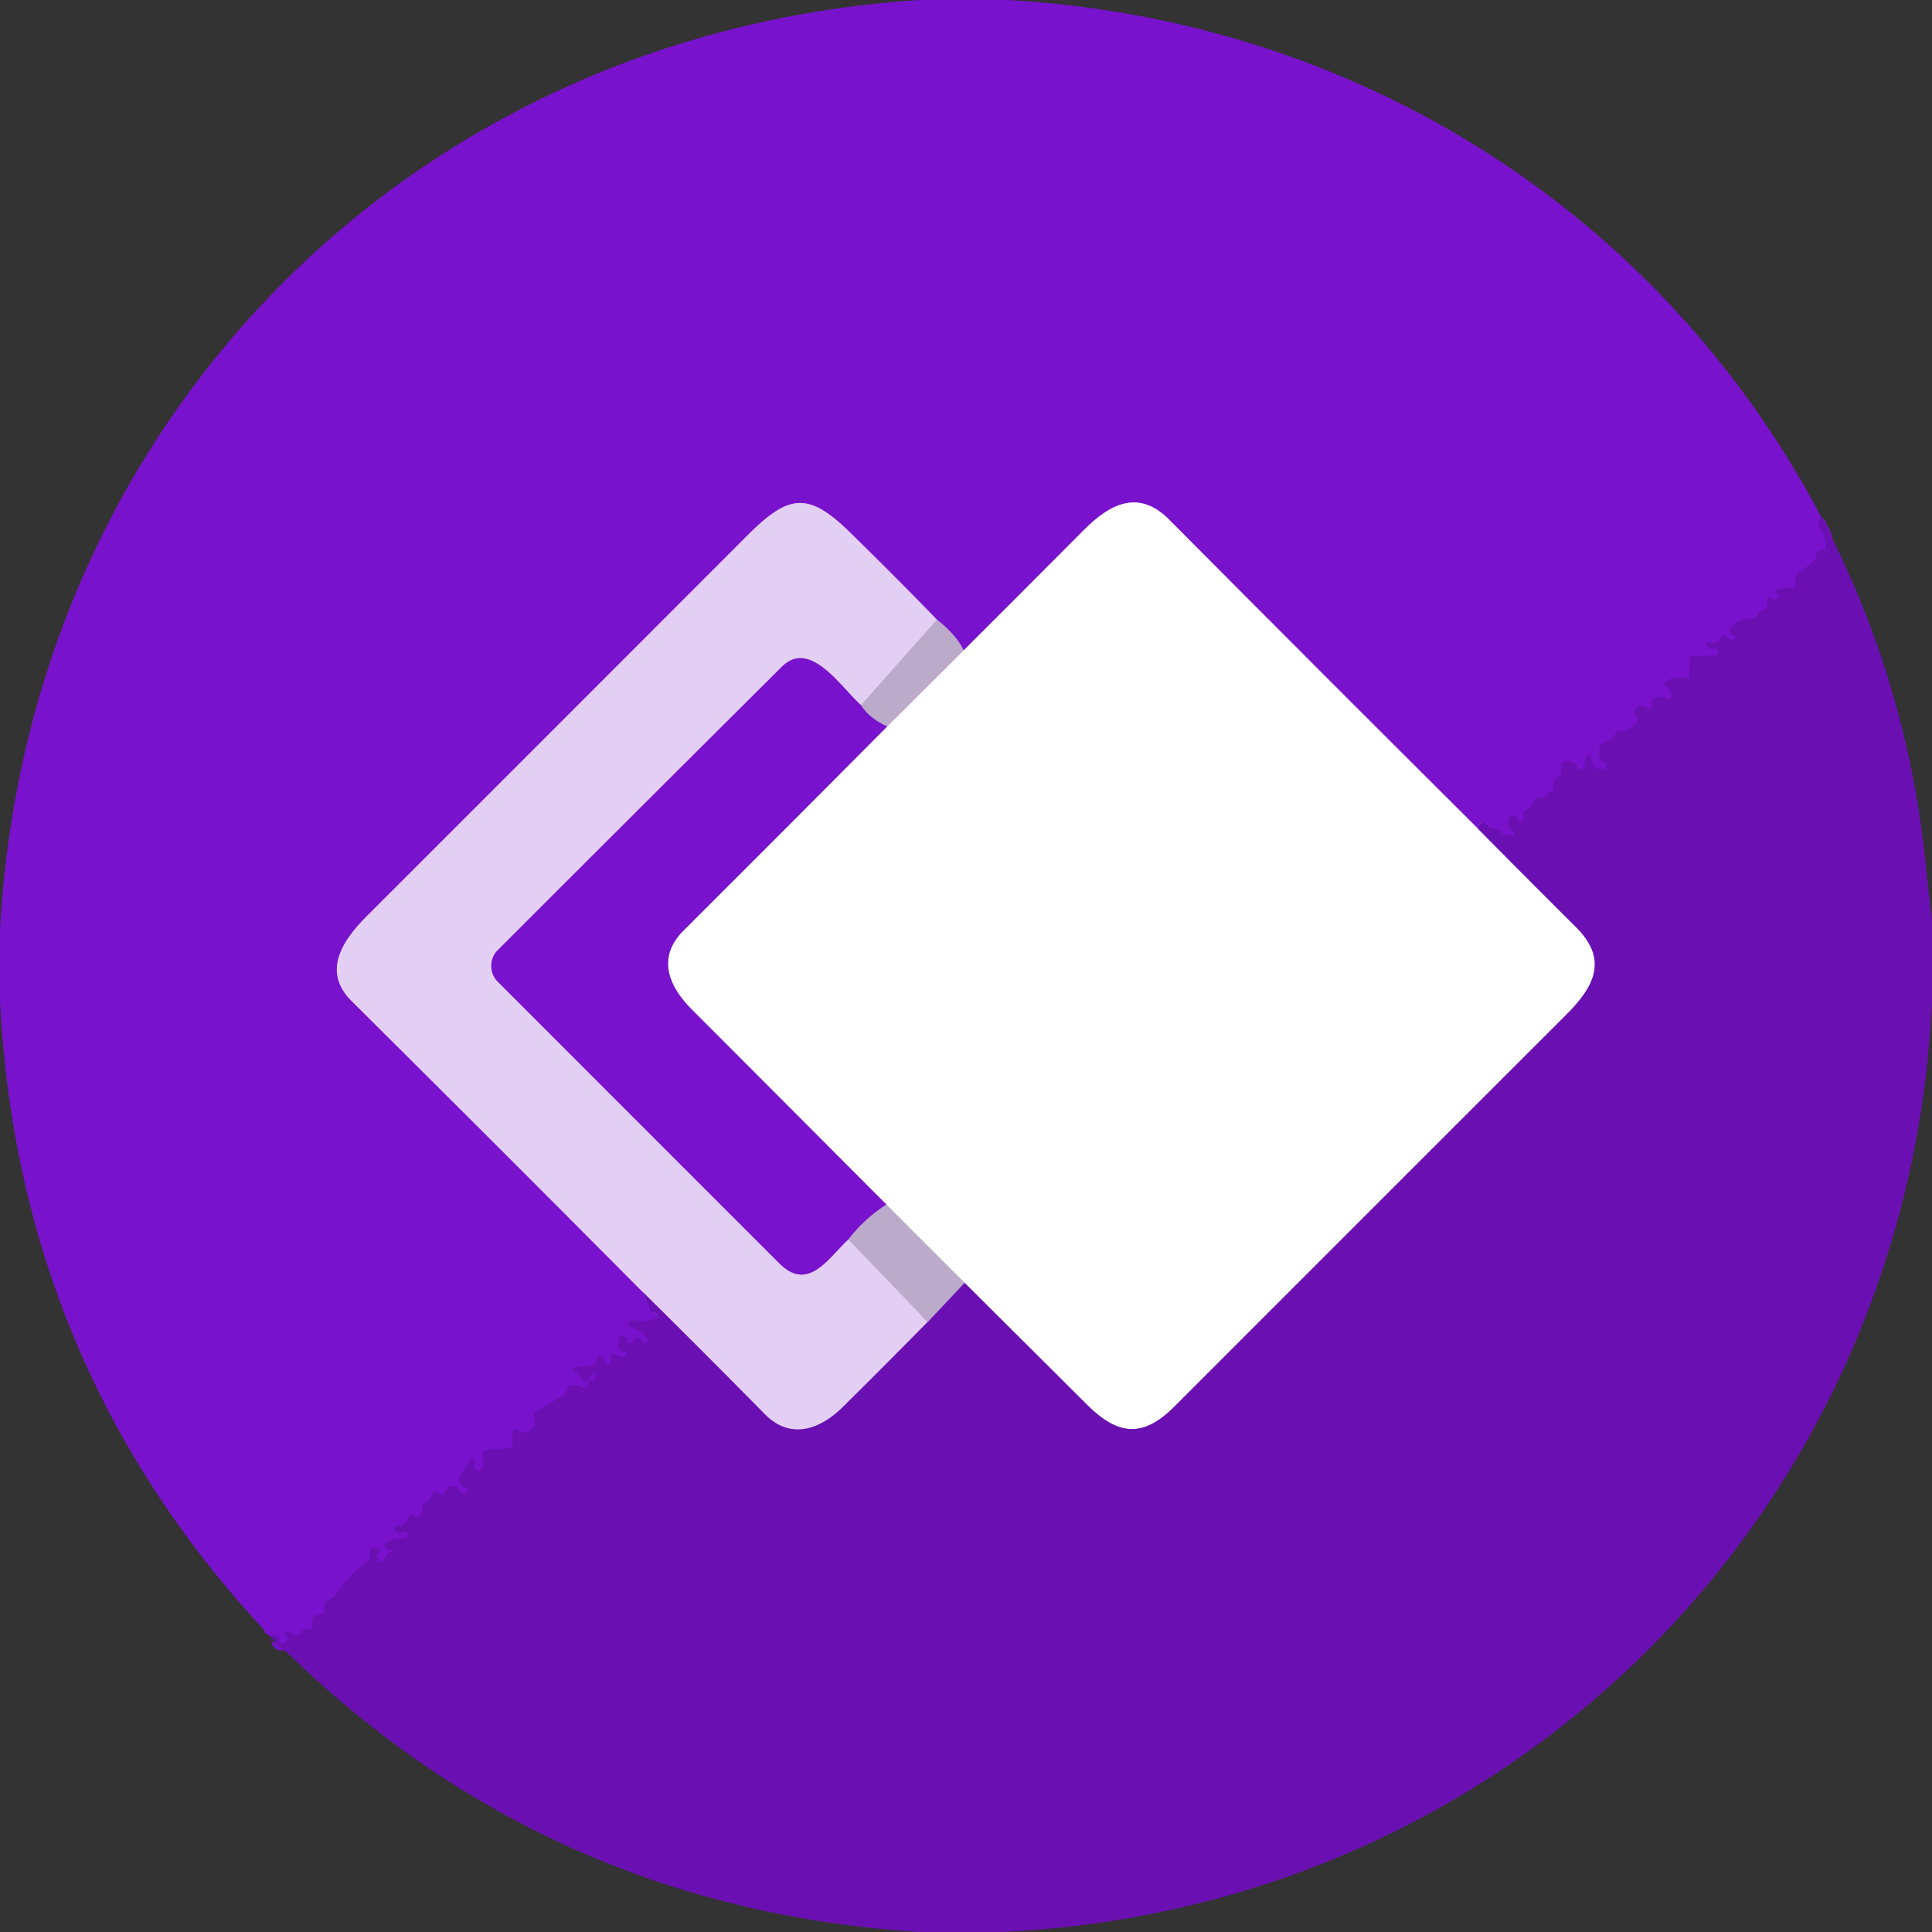 <?xml version="1.0" encoding="UTF-8" standalone="no"?>
<!DOCTYPE svg PUBLIC "-//W3C//DTD SVG 1.1//EN" "http://www.w3.org/Graphics/SVG/1.1/DTD/svg11.dtd">
<svg xmlns="http://www.w3.org/2000/svg" version="1.1" viewBox="0.00 0.00 256.00 256.00">
<rect x="0.00" y="0.00" width="256.00" height="256.00" fill="#333333" stroke="none"/>
<g stroke-width="2.00" fill="none" stroke-linecap="butt">
<path stroke="#7211c0" vector-effect="non-scaling-stroke" d="
  M 241.32 68.49
  Q 240.66 69.17 241.14 69.95
  C 241.87 71.12 241.95 71.68 241.93 72.99
  A 0.14 0.13 -23.0 0 0 242.16 73.08
  Q 242.25 72.99 242.35 72.90
  Q 242.38 72.87 242.38 72.91
  Q 242.39 73.02 242.34 73.19
  A 0.05 0.05 0.0 0 1 242.26 73.22
  Q 240.96 72.32 240.61 73.78
  A 1.06 1.05 -13.6 0 1 240.25 74.36
  L 238.34 75.95
  Q 237.89 76.32 237.88 76.91
  Q 237.87 77.07 237.88 77.24
  Q 237.89 77.85 237.29 77.85
  Q 236.41 77.85 235.59 78.12
  Q 235.03 78.31 235.43 78.75
  Q 235.86 79.21 236.40 79.15
  Q 236.53 79.13 236.40 79.09
  Q 235.61 78.85 235.19 79.46
  Q 235.10 79.60 234.98 79.48
  L 234.75 79.25
  A 0.36 0.36 0.0 0 0 234.13 79.50
  L 234.13 80.26
  A 0.54 0.53 -8.0 0 1 233.74 80.77
  Q 233.14 80.94 232.89 81.51
  Q 232.68 81.96 232.19 81.96
  Q 230.58 81.96 229.52 82.98
  Q 229.21 83.28 229.21 83.61
  Q 229.20 84.15 229.87 84.34
  A 0.09 0.08 21.4 0 1 229.93 84.46
  L 229.79 84.71
  Q 229.59 85.09 229.28 84.79
  L 228.74 84.25
  A 0.39 0.38 -58.0 0 0 228.10 84.40
  Q 227.73 85.50 226.48 85.09
  A 0.30 0.30 0.0 0 0 226.16 85.57
  Q 226.56 86.03 227.18 85.88
  Q 227.63 85.77 227.63 86.24
  L 227.63 86.63
  A 0.25 0.25 0.0 0 1 227.38 86.88
  L 224.50 86.88
  Q 223.88 86.88 223.88 87.50
  L 223.88 89.70
  Q 223.88 89.95 223.64 89.88
  Q 222.20 89.46 220.79 90.22
  Q 220.29 90.50 220.73 90.85
  Q 221.48 91.46 221.40 92.42
  Q 221.35 92.93 220.93 92.65
  Q 220.02 92.04 219.09 92.63
  A 0.45 0.44 74.3 0 0 218.88 93.01
  L 218.88 93.51
  Q 218.88 94.25 218.28 93.80
  Q 217.36 93.10 216.75 93.86
  Q 216.44 94.26 216.68 94.70
  Q 217.37 95.96 215.76 96.64
  Q 215.32 96.83 214.83 96.84
  Q 214.17 96.86 213.90 97.48
  Q 213.72 97.90 213.28 98.02
  Q 211.63 98.50 211.89 100.22
  Q 211.95 100.67 212.34 100.89
  Q 212.60 101.04 212.79 101.30
  A 0.37 0.37 0.0 0 1 212.49 101.88
  L 211.71 101.88
  A 0.61 0.60 -8.4 0 1 211.13 101.46
  L 210.82 100.50
  Q 210.48 99.41 210.16 100.51
  L 209.86 101.58
  A 0.46 0.46 0.0 0 1 208.99 101.64
  Q 208.58 100.71 207.40 100.90
  A 0.63 0.62 -5.0 0 0 206.88 101.51
  L 206.88 102.27
  Q 206.88 102.69 206.50 102.88
  Q 205.68 103.29 205.87 104.20
  Q 205.96 104.64 205.56 104.84
  Q 205.01 105.13 204.67 105.61
  Q 204.47 105.90 204.18 105.71
  Q 203.92 105.54 203.59 105.68
  A 0.73 0.72 -9.0 0 0 203.15 106.28
  Q 203.06 107.05 202.27 107.24
  A 0.58 0.57 -16.2 0 0 201.86 107.98
  Q 202.08 108.66 201.53 108.89
  A 0.29 0.28 -11.6 0 1 201.13 108.63
  Q 201.12 108.31 200.87 108.13
  Q 200.43 107.81 200.13 108.27
  Q 199.44 109.35 200.42 110.17
  Q 200.97 110.63 200.25 110.63
  L 199.53 110.63
  Q 199.16 110.63 198.98 110.31
  Q 198.69 109.76 198.08 109.80
  Q 197.59 109.84 197.23 109.49
  L 196.87 109.12
  A 0.53 0.53 0.0 0 0 196.09 109.16
  Q 195.88 109.41 195.81 109.78"
/>
<path stroke="#bc89e6" vector-effect="non-scaling-stroke" d="
  M 195.81 109.78
  Q 175.30 89.36 154.91 68.85
  C 150.95 64.86 147.19 66.65 143.64 70.21
  Q 135.60 78.29 127.69 86.18"
/>
<path stroke="#9b5ecb" vector-effect="non-scaling-stroke" d="
  M 127.69 86.18
  Q 126.78 84.20 124.15 82.11"
/>
<path stroke="#ae71e0" vector-effect="non-scaling-stroke" d="
  M 124.15 82.11
  Q 118.60 76.39 112.62 70.54
  C 107.09 65.14 104.54 65.44 99.03 70.96
  Q 73.86 96.16 48.66 121.34
  C 45.29 124.70 42.68 128.76 46.60 132.65
  Q 65.97 151.89 85.17 171.20"
/>
<path stroke="#7211c0" vector-effect="non-scaling-stroke" d="
  M 85.17 171.20
  L 86.04 173.48
  Q 86.20 173.90 86.65 173.96
  Q 86.93 173.99 87.11 174.23
  Q 87.39 174.57 86.97 174.71
  Q 85.50 175.20 83.95 174.94
  Q 83.72 174.90 83.56 174.98
  Q 83.40 175.06 83.32 175.19
  Q 83.00 175.66 83.55 175.81
  Q 84.97 176.19 85.89 177.49
  Q 85.96 177.59 85.87 177.68
  L 85.64 177.92
  Q 85.36 178.20 85.17 177.85
  Q 84.48 176.57 83.81 177.79
  A 0.39 0.38 -32.3 0 1 83.09 177.63
  Q 83.07 177.32 82.83 177.13
  Q 82.22 176.64 81.99 177.39
  Q 81.55 178.81 82.74 179.14
  Q 83.03 179.22 82.91 179.50
  Q 82.85 179.65 82.72 179.74
  Q 82.54 179.86 82.27 179.78
  Q 81.85 179.64 81.46 179.35
  A 0.31 0.30 -70.8 0 0 80.98 179.59
  Q 80.96 180.05 80.84 180.49
  Q 80.64 181.16 80.28 180.56
  L 79.91 179.95
  A 0.48 0.48 0.0 0 0 79.03 180.10
  Q 78.99 180.32 78.96 180.58
  Q 78.92 180.85 78.65 180.88
  L 76.05 181.22
  A 0.17 0.17 0.0 0 0 75.95 181.51
  L 77.37 182.93
  Q 77.55 183.12 77.76 182.95
  Q 78.02 182.72 78.13 182.37
  Q 78.22 182.04 78.56 182.08
  Q 78.75 182.10 78.83 182.35
  Q 79.02 182.96 78.38 182.92
  Q 77.95 182.90 77.92 183.30
  A 0.49 0.48 -17.5 0 1 77.72 183.67
  Q 77.20 184.07 77.01 183.81
  Q 76.92 183.70 76.77 183.66
  Q 75.27 183.29 75.10 184.21
  Q 75.01 184.71 74.58 184.96
  L 71.05 186.99
  Q 70.60 187.26 70.78 187.75
  Q 71.27 189.03 69.85 189.74
  Q 69.53 189.89 69.24 189.83
  Q 68.92 189.76 68.64 189.46
  A 0.42 0.41 -66.0 0 0 67.92 189.74
  L 67.92 191.50
  Q 67.92 191.91 67.50 191.93
  L 64.48 192.07
  A 0.48 0.47 -0.0 0 0 64.02 192.52
  L 63.94 194.43
  A 0.45 0.45 0.0 0 1 63.21 194.77
  Q 62.62 194.29 62.84 193.50
  Q 62.88 193.35 62.73 193.29
  Q 62.60 193.23 62.47 193.17
  A 0.16 0.15 -68.8 0 0 62.25 193.27
  C 61.99 194.35 61.27 194.71 60.99 195.53
  Q 60.57 196.73 61.80 197.17
  A 0.27 0.27 0.0 0 1 61.96 197.51
  Q 61.91 197.66 61.80 197.79
  Q 61.29 198.36 60.99 197.65
  Q 60.66 196.86 59.66 196.92
  Q 59.52 196.93 59.02 197.54
  Q 58.95 197.62 58.90 197.78
  A 0.30 0.29 2.9 0 1 58.66 197.99
  Q 58.22 198.05 57.96 197.77
  A 0.44 0.44 0.0 0 0 57.19 198.04
  Q 57.14 198.78 56.49 199.10
  Q 55.96 199.35 55.94 199.93
  L 55.93 200.22
  Q 55.92 200.45 55.74 200.59
  Q 55.03 201.19 54.73 200.73
  Q 54.49 200.36 54.06 201.29
  Q 53.63 202.26 52.51 202.18
  A 0.32 0.32 0.0 0 0 52.25 202.71
  Q 52.74 203.25 53.51 203.05
  Q 53.95 202.94 53.92 203.39
  L 53.90 203.67
  Q 53.89 203.81 53.75 203.82
  Q 52.06 203.92 51.50 204.16
  Q 50.66 204.52 51.21 205.21
  Q 51.32 205.36 51.50 205.36
  Q 51.62 205.36 51.75 205.33
  Q 53.04 205.07 51.75 205.66
  Q 51.11 205.95 50.86 206.68
  Q 50.76 206.95 50.48 206.93
  Q 50.32 206.92 50.23 206.79
  Q 49.81 206.14 49.98 205.98
  L 50.29 205.70
  Q 50.64 205.38 50.18 205.23
  L 49.74 205.09
  Q 49.24 204.94 49.03 205.42
  Q 48.92 205.68 49.00 205.91
  Q 49.21 206.50 48.71 206.86
  Q 46.12 208.77 44.33 211.45
  Q 44.13 211.75 43.79 211.86
  Q 42.77 212.20 42.94 213.32
  A 0.54 0.54 0.0 0 1 42.44 213.95
  Q 41.13 214.01 41.41 215.28
  A 0.56 0.55 1.9 0 1 40.71 215.93
  Q 40.10 215.75 39.89 216.35
  Q 39.71 216.85 39.22 216.66
  L 37.99 216.19
  Q 37.31 215.92 37.84 216.63
  Q 37.99 216.83 37.99 217.06
  Q 38.01 217.74 37.33 217.72
  Q 36.90 217.71 37.00 217.34
  A 0.49 0.49 0.0 0 0 36.72 216.75
  Q 36.03 216.46 35.79 216.82"
/>
<path stroke="#d0bddf" vector-effect="non-scaling-stroke" d="
  M 124.15 82.11
  L 114.08 93.44"
/>
<path stroke="#ae71e0" vector-effect="non-scaling-stroke" d="
  M 114.08 93.44
  C 111.40 91.04 107.34 84.62 103.60 88.35
  Q 84.61 107.25 65.97 125.89
  A 2.96 2.96 0.0 0 0 65.97 130.09
  Q 84.84 148.98 103.29 167.42
  C 107.16 171.29 109.83 166.55 112.42 164.23"
/>
<path stroke="#d0bddf" vector-effect="non-scaling-stroke" d="
  M 112.42 164.23
  L 122.92 175.17"
/>
<path stroke="#a770d4" vector-effect="non-scaling-stroke" d="
  M 122.92 175.17
  Q 117.03 181.15 111.65 186.47
  C 108.50 189.57 104.63 190.73 101.35 187.40
  Q 93.34 179.27 85.17 171.20"
/>
<path stroke="#b588d9" vector-effect="non-scaling-stroke" d="
  M 195.81 109.78
  Q 202.31 116.36 208.86 122.88
  C 213.12 127.13 211.30 130.71 207.51 134.49
  Q 181.58 160.40 155.67 186.33
  C 151.52 190.48 148.24 190.33 144.00 186.10
  Q 135.80 177.92 127.81 169.98"
/>
<path stroke="#ded5e5" vector-effect="non-scaling-stroke" d="
  M 127.81 169.98
  L 117.45 159.61"
/>
<path stroke="#bc89e6" vector-effect="non-scaling-stroke" d="
  M 117.45 159.61
  Q 104.60 146.71 91.70 133.80
  C 88.47 130.57 87.07 126.80 90.56 123.31
  Q 104.12 109.79 117.55 96.26"
/>
<path stroke="#ded5e5" vector-effect="non-scaling-stroke" d="
  M 117.55 96.26
  L 127.69 86.18"
/>
<path stroke="#935dbf" vector-effect="non-scaling-stroke" d="
  M 122.92 175.17
  L 127.81 169.98"
/>
<path stroke="#9b5ecb" vector-effect="non-scaling-stroke" d="
  M 117.55 96.26
  Q 115.21 95.21 114.08 93.44"
/>
<path stroke="#9b5ecb" vector-effect="non-scaling-stroke" d="
  M 117.45 159.61
  Q 114.53 161.49 112.42 164.23"
/>
</g>
<path fill="#7912cc" d="
  M 121.89 0.00
  L 133.46 0.00
  C 179.36 2.51 219.88 27.84 241.32 68.49
  Q 240.66 69.17 241.14 69.95
  C 241.87 71.12 241.95 71.68 241.93 72.99
  A 0.14 0.13 -23.0 0 0 242.16 73.08
  Q 242.25 72.99 242.35 72.90
  Q 242.38 72.87 242.38 72.91
  Q 242.39 73.02 242.34 73.19
  A 0.05 0.05 0.0 0 1 242.26 73.22
  Q 240.96 72.32 240.61 73.78
  A 1.06 1.05 -13.6 0 1 240.25 74.36
  L 238.34 75.95
  Q 237.89 76.32 237.88 76.91
  Q 237.87 77.07 237.88 77.24
  Q 237.89 77.85 237.29 77.85
  Q 236.41 77.85 235.59 78.12
  Q 235.03 78.31 235.43 78.75
  Q 235.86 79.21 236.40 79.15
  Q 236.53 79.13 236.40 79.09
  Q 235.61 78.85 235.19 79.46
  Q 235.10 79.60 234.98 79.48
  L 234.75 79.25
  A 0.36 0.36 0.0 0 0 234.13 79.50
  L 234.13 80.26
  A 0.54 0.53 -8.0 0 1 233.74 80.77
  Q 233.14 80.94 232.89 81.51
  Q 232.68 81.96 232.19 81.96
  Q 230.58 81.96 229.52 82.98
  Q 229.21 83.28 229.21 83.61
  Q 229.20 84.15 229.87 84.34
  A 0.09 0.08 21.4 0 1 229.93 84.46
  L 229.79 84.71
  Q 229.59 85.09 229.28 84.79
  L 228.74 84.25
  A 0.39 0.38 -58.0 0 0 228.10 84.40
  Q 227.73 85.50 226.48 85.09
  A 0.30 0.30 0.0 0 0 226.16 85.57
  Q 226.56 86.03 227.18 85.88
  Q 227.63 85.77 227.63 86.24
  L 227.63 86.63
  A 0.25 0.25 0.0 0 1 227.38 86.88
  L 224.50 86.88
  Q 223.88 86.88 223.88 87.50
  L 223.88 89.70
  Q 223.88 89.95 223.64 89.88
  Q 222.20 89.46 220.79 90.22
  Q 220.29 90.50 220.73 90.85
  Q 221.48 91.46 221.40 92.42
  Q 221.35 92.93 220.93 92.65
  Q 220.02 92.04 219.09 92.63
  A 0.45 0.44 74.3 0 0 218.88 93.01
  L 218.88 93.51
  Q 218.88 94.25 218.28 93.80
  Q 217.36 93.10 216.75 93.86
  Q 216.44 94.26 216.68 94.70
  Q 217.37 95.96 215.76 96.64
  Q 215.32 96.83 214.83 96.84
  Q 214.17 96.86 213.90 97.48
  Q 213.72 97.90 213.28 98.02
  Q 211.63 98.50 211.89 100.22
  Q 211.95 100.67 212.34 100.89
  Q 212.60 101.04 212.79 101.30
  A 0.37 0.37 0.0 0 1 212.49 101.88
  L 211.71 101.88
  A 0.61 0.60 -8.4 0 1 211.13 101.46
  L 210.82 100.50
  Q 210.48 99.41 210.16 100.51
  L 209.86 101.58
  A 0.46 0.46 0.0 0 1 208.99 101.64
  Q 208.58 100.71 207.40 100.90
  A 0.63 0.62 -5.0 0 0 206.88 101.51
  L 206.88 102.27
  Q 206.88 102.69 206.50 102.88
  Q 205.68 103.29 205.87 104.20
  Q 205.96 104.64 205.56 104.84
  Q 205.01 105.13 204.67 105.61
  Q 204.47 105.90 204.18 105.71
  Q 203.92 105.54 203.59 105.68
  A 0.73 0.72 -9.0 0 0 203.15 106.28
  Q 203.06 107.05 202.27 107.24
  A 0.58 0.57 -16.2 0 0 201.86 107.98
  Q 202.08 108.66 201.53 108.89
  A 0.29 0.28 -11.6 0 1 201.13 108.63
  Q 201.12 108.31 200.87 108.13
  Q 200.43 107.81 200.13 108.27
  Q 199.44 109.35 200.42 110.17
  Q 200.97 110.63 200.25 110.63
  L 199.53 110.63
  Q 199.16 110.63 198.98 110.31
  Q 198.69 109.76 198.08 109.80
  Q 197.59 109.84 197.23 109.49
  L 196.87 109.12
  A 0.53 0.53 0.0 0 0 196.09 109.16
  Q 195.88 109.41 195.81 109.78
  Q 175.30 89.36 154.91 68.85
  C 150.95 64.86 147.19 66.65 143.64 70.21
  Q 135.60 78.29 127.69 86.18
  Q 126.78 84.20 124.15 82.11
  Q 118.60 76.39 112.62 70.54
  C 107.09 65.14 104.54 65.44 99.03 70.96
  Q 73.86 96.16 48.66 121.34
  C 45.29 124.70 42.68 128.76 46.60 132.65
  Q 65.97 151.89 85.17 171.20
  L 86.04 173.48
  Q 86.20 173.90 86.65 173.96
  Q 86.93 173.99 87.11 174.23
  Q 87.39 174.57 86.97 174.71
  Q 85.50 175.20 83.95 174.94
  Q 83.72 174.90 83.56 174.98
  Q 83.40 175.06 83.32 175.19
  Q 83.00 175.66 83.55 175.81
  Q 84.97 176.19 85.89 177.49
  Q 85.96 177.59 85.87 177.68
  L 85.64 177.92
  Q 85.36 178.20 85.17 177.85
  Q 84.48 176.57 83.81 177.79
  A 0.39 0.38 -32.3 0 1 83.09 177.63
  Q 83.07 177.32 82.83 177.13
  Q 82.22 176.64 81.99 177.39
  Q 81.55 178.81 82.74 179.14
  Q 83.03 179.22 82.91 179.50
  Q 82.85 179.65 82.72 179.74
  Q 82.54 179.86 82.27 179.78
  Q 81.85 179.64 81.46 179.35
  A 0.31 0.30 -70.8 0 0 80.98 179.59
  Q 80.96 180.05 80.84 180.49
  Q 80.64 181.16 80.28 180.56
  L 79.91 179.95
  A 0.48 0.48 0.0 0 0 79.03 180.10
  Q 78.99 180.32 78.96 180.58
  Q 78.92 180.85 78.65 180.88
  L 76.05 181.22
  A 0.17 0.17 0.0 0 0 75.95 181.51
  L 77.37 182.93
  Q 77.55 183.12 77.76 182.95
  Q 78.02 182.72 78.13 182.37
  Q 78.22 182.04 78.56 182.08
  Q 78.75 182.10 78.83 182.35
  Q 79.02 182.96 78.38 182.92
  Q 77.95 182.90 77.92 183.30
  A 0.49 0.48 -17.5 0 1 77.72 183.67
  Q 77.20 184.07 77.01 183.81
  Q 76.92 183.70 76.77 183.66
  Q 75.27 183.29 75.10 184.21
  Q 75.01 184.71 74.58 184.96
  L 71.05 186.99
  Q 70.60 187.26 70.78 187.75
  Q 71.27 189.03 69.85 189.74
  Q 69.53 189.89 69.24 189.83
  Q 68.92 189.76 68.64 189.46
  A 0.42 0.41 -66.0 0 0 67.92 189.74
  L 67.92 191.50
  Q 67.92 191.91 67.50 191.93
  L 64.48 192.07
  A 0.48 0.47 -0.0 0 0 64.02 192.52
  L 63.94 194.43
  A 0.45 0.45 0.0 0 1 63.21 194.77
  Q 62.62 194.29 62.84 193.50
  Q 62.88 193.35 62.73 193.29
  Q 62.60 193.23 62.47 193.17
  A 0.16 0.15 -68.8 0 0 62.25 193.27
  C 61.99 194.35 61.27 194.71 60.99 195.53
  Q 60.57 196.73 61.80 197.17
  A 0.27 0.27 0.0 0 1 61.96 197.51
  Q 61.91 197.66 61.80 197.79
  Q 61.29 198.36 60.99 197.65
  Q 60.66 196.86 59.66 196.92
  Q 59.52 196.93 59.02 197.54
  Q 58.95 197.62 58.90 197.78
  A 0.30 0.29 2.9 0 1 58.66 197.99
  Q 58.22 198.05 57.96 197.77
  A 0.44 0.44 0.0 0 0 57.19 198.04
  Q 57.14 198.78 56.49 199.10
  Q 55.96 199.35 55.94 199.93
  L 55.93 200.22
  Q 55.92 200.45 55.74 200.59
  Q 55.03 201.19 54.73 200.73
  Q 54.49 200.36 54.06 201.29
  Q 53.63 202.26 52.51 202.18
  A 0.32 0.32 0.0 0 0 52.25 202.71
  Q 52.74 203.25 53.51 203.05
  Q 53.95 202.94 53.92 203.39
  L 53.90 203.67
  Q 53.89 203.81 53.75 203.82
  Q 52.06 203.92 51.50 204.16
  Q 50.66 204.52 51.21 205.21
  Q 51.32 205.36 51.50 205.36
  Q 51.62 205.36 51.75 205.33
  Q 53.04 205.07 51.75 205.66
  Q 51.11 205.95 50.86 206.68
  Q 50.76 206.95 50.48 206.93
  Q 50.32 206.92 50.23 206.79
  Q 49.81 206.14 49.98 205.98
  L 50.29 205.70
  Q 50.64 205.38 50.18 205.23
  L 49.74 205.09
  Q 49.24 204.94 49.03 205.42
  Q 48.92 205.68 49.00 205.91
  Q 49.21 206.50 48.71 206.86
  Q 46.12 208.77 44.33 211.45
  Q 44.13 211.75 43.79 211.86
  Q 42.77 212.20 42.94 213.32
  A 0.54 0.54 0.0 0 1 42.44 213.95
  Q 41.13 214.01 41.41 215.28
  A 0.56 0.55 1.9 0 1 40.71 215.93
  Q 40.10 215.75 39.89 216.35
  Q 39.71 216.85 39.22 216.66
  L 37.99 216.19
  Q 37.31 215.92 37.84 216.63
  Q 37.99 216.83 37.99 217.06
  Q 38.01 217.74 37.33 217.72
  Q 36.90 217.71 37.00 217.34
  A 0.49 0.49 0.0 0 0 36.72 216.75
  Q 36.03 216.46 35.79 216.82
  Q 2.47 181.49 0.00 132.63
  L 0.00 123.24
  C 3.62 55.83 54.49 4.27 121.89 0.00
  Z"
/>
<path fill="#e3cff4" d="
  M 124.15 82.11
  L 114.08 93.44
  C 111.40 91.04 107.34 84.62 103.60 88.35
  Q 84.61 107.25 65.97 125.89
  A 2.96 2.96 0.0 0 0 65.97 130.09
  Q 84.84 148.98 103.29 167.42
  C 107.16 171.29 109.83 166.55 112.42 164.23
  L 122.92 175.17
  Q 117.03 181.15 111.65 186.47
  C 108.50 189.57 104.63 190.73 101.35 187.40
  Q 93.34 179.27 85.17 171.20
  Q 65.97 151.89 46.60 132.65
  C 42.68 128.76 45.29 124.70 48.66 121.34
  Q 73.86 96.16 99.03 70.96
  C 104.54 65.44 107.09 65.14 112.62 70.54
  Q 118.60 76.39 124.15 82.11
  Z"
/>
<path fill="#ffffff" d="
  M 195.81 109.78
  Q 202.31 116.36 208.86 122.88
  C 213.12 127.13 211.30 130.71 207.51 134.49
  Q 181.58 160.40 155.67 186.33
  C 151.52 190.48 148.24 190.33 144.00 186.10
  Q 135.80 177.92 127.81 169.98
  L 117.45 159.61
  Q 104.60 146.71 91.70 133.80
  C 88.47 130.57 87.07 126.80 90.56 123.31
  Q 104.12 109.79 117.55 96.26
  L 127.69 86.18
  Q 135.60 78.29 143.64 70.21
  C 147.19 66.65 150.95 64.86 154.91 68.85
  Q 175.30 89.36 195.81 109.78
  Z"
/>
<path fill="#6a10b3" d="
  M 241.32 68.49
  Q 252.70 90.12 255.16 114.51
  Q 255.54 118.20 256.00 121.88
  L 256.00 132.73
  C 252.87 199.95 200.41 252.95 132.62 256.00
  L 121.78 256.00
  Q 74.23 252.95 39.83 220.67
  Q 37.80 218.77 35.79 216.82
  Q 36.03 216.46 36.72 216.75
  A 0.49 0.49 0.0 0 1 37.00 217.34
  Q 36.90 217.71 37.33 217.72
  Q 38.01 217.74 37.99 217.06
  Q 37.99 216.83 37.84 216.63
  Q 37.31 215.92 37.99 216.19
  L 39.22 216.66
  Q 39.71 216.85 39.89 216.35
  Q 40.10 215.75 40.71 215.93
  A 0.56 0.55 1.9 0 0 41.41 215.28
  Q 41.13 214.01 42.44 213.95
  A 0.54 0.54 0.0 0 0 42.94 213.32
  Q 42.77 212.20 43.79 211.86
  Q 44.13 211.75 44.33 211.45
  Q 46.12 208.77 48.71 206.86
  Q 49.21 206.50 49.00 205.91
  Q 48.92 205.68 49.03 205.42
  Q 49.24 204.94 49.74 205.09
  L 50.18 205.23
  Q 50.64 205.38 50.29 205.70
  L 49.98 205.98
  Q 49.81 206.14 50.23 206.79
  Q 50.32 206.92 50.48 206.93
  Q 50.76 206.95 50.86 206.68
  Q 51.11 205.95 51.75 205.66
  Q 53.04 205.07 51.75 205.33
  Q 51.62 205.36 51.50 205.36
  Q 51.32 205.36 51.21 205.21
  Q 50.66 204.52 51.50 204.16
  Q 52.06 203.92 53.75 203.82
  Q 53.89 203.81 53.90 203.67
  L 53.92 203.39
  Q 53.95 202.94 53.51 203.05
  Q 52.74 203.25 52.25 202.71
  A 0.32 0.32 0.0 0 1 52.51 202.18
  Q 53.63 202.26 54.06 201.29
  Q 54.49 200.36 54.73 200.73
  Q 55.03 201.19 55.74 200.59
  Q 55.92 200.45 55.93 200.22
  L 55.94 199.93
  Q 55.96 199.35 56.49 199.10
  Q 57.14 198.78 57.19 198.04
  A 0.44 0.44 0.0 0 1 57.96 197.77
  Q 58.22 198.05 58.66 197.99
  A 0.30 0.29 2.9 0 0 58.90 197.78
  Q 58.95 197.62 59.02 197.54
  Q 59.52 196.93 59.66 196.92
  Q 60.66 196.86 60.99 197.65
  Q 61.29 198.36 61.80 197.79
  Q 61.91 197.66 61.96 197.51
  A 0.27 0.27 0.0 0 0 61.80 197.17
  Q 60.57 196.73 60.99 195.53
  C 61.27 194.71 61.99 194.35 62.25 193.27
  A 0.16 0.15 -68.8 0 1 62.47 193.17
  Q 62.60 193.23 62.73 193.29
  Q 62.88 193.35 62.84 193.50
  Q 62.62 194.29 63.21 194.77
  A 0.45 0.45 0.0 0 0 63.94 194.43
  L 64.02 192.52
  A 0.48 0.47 -0.0 0 1 64.48 192.07
  L 67.50 191.93
  Q 67.92 191.91 67.92 191.50
  L 67.92 189.74
  A 0.42 0.41 -66.0 0 1 68.64 189.46
  Q 68.92 189.76 69.24 189.83
  Q 69.53 189.89 69.85 189.74
  Q 71.27 189.03 70.78 187.75
  Q 70.60 187.26 71.05 186.99
  L 74.58 184.96
  Q 75.01 184.71 75.10 184.21
  Q 75.27 183.29 76.77 183.66
  Q 76.92 183.70 77.01 183.81
  Q 77.20 184.07 77.72 183.67
  A 0.49 0.48 -17.5 0 0 77.92 183.30
  Q 77.95 182.90 78.38 182.92
  Q 79.02 182.96 78.83 182.35
  Q 78.75 182.10 78.56 182.08
  Q 78.22 182.04 78.13 182.37
  Q 78.02 182.72 77.76 182.95
  Q 77.55 183.12 77.37 182.93
  L 75.95 181.51
  A 0.17 0.17 0.0 0 1 76.05 181.22
  L 78.65 180.88
  Q 78.92 180.85 78.96 180.58
  Q 78.99 180.32 79.03 180.10
  A 0.48 0.48 0.0 0 1 79.91 179.95
  L 80.28 180.56
  Q 80.64 181.16 80.84 180.49
  Q 80.96 180.05 80.98 179.59
  A 0.31 0.30 -70.8 0 1 81.46 179.35
  Q 81.85 179.64 82.27 179.78
  Q 82.54 179.86 82.72 179.74
  Q 82.85 179.65 82.91 179.50
  Q 83.03 179.22 82.74 179.14
  Q 81.55 178.81 81.99 177.39
  Q 82.22 176.64 82.83 177.13
  Q 83.07 177.32 83.09 177.63
  A 0.39 0.38 -32.3 0 0 83.81 177.79
  Q 84.48 176.57 85.17 177.85
  Q 85.36 178.20 85.64 177.92
  L 85.87 177.68
  Q 85.96 177.59 85.89 177.49
  Q 84.97 176.19 83.55 175.81
  Q 83.00 175.66 83.32 175.19
  Q 83.40 175.06 83.56 174.98
  Q 83.72 174.90 83.95 174.94
  Q 85.50 175.20 86.97 174.71
  Q 87.39 174.57 87.11 174.23
  Q 86.93 173.99 86.65 173.96
  Q 86.20 173.90 86.04 173.48
  L 85.17 171.20
  Q 93.34 179.27 101.35 187.40
  C 104.63 190.73 108.50 189.57 111.65 186.47
  Q 117.03 181.15 122.92 175.17
  L 127.81 169.98
  Q 135.80 177.92 144.00 186.10
  C 148.24 190.33 151.52 190.48 155.67 186.33
  Q 181.58 160.40 207.51 134.49
  C 211.30 130.71 213.12 127.13 208.86 122.88
  Q 202.31 116.36 195.81 109.78
  Q 195.88 109.41 196.09 109.16
  A 0.53 0.53 0.0 0 1 196.87 109.12
  L 197.23 109.49
  Q 197.59 109.84 198.08 109.80
  Q 198.69 109.76 198.98 110.31
  Q 199.16 110.63 199.53 110.63
  L 200.25 110.63
  Q 200.97 110.63 200.42 110.17
  Q 199.44 109.35 200.13 108.27
  Q 200.43 107.81 200.87 108.13
  Q 201.12 108.31 201.13 108.63
  A 0.29 0.28 -11.6 0 0 201.53 108.89
  Q 202.08 108.66 201.86 107.98
  A 0.58 0.57 -16.2 0 1 202.27 107.24
  Q 203.06 107.05 203.15 106.28
  A 0.73 0.72 -9.0 0 1 203.59 105.68
  Q 203.92 105.54 204.18 105.71
  Q 204.47 105.90 204.67 105.61
  Q 205.01 105.13 205.56 104.84
  Q 205.96 104.64 205.87 104.20
  Q 205.68 103.29 206.50 102.88
  Q 206.88 102.69 206.88 102.27
  L 206.88 101.51
  A 0.63 0.62 -5.0 0 1 207.40 100.90
  Q 208.58 100.71 208.99 101.64
  A 0.46 0.46 0.0 0 0 209.86 101.58
  L 210.16 100.51
  Q 210.48 99.41 210.82 100.50
  L 211.13 101.46
  A 0.61 0.60 -8.4 0 0 211.71 101.88
  L 212.49 101.88
  A 0.37 0.37 0.0 0 0 212.79 101.30
  Q 212.60 101.04 212.34 100.89
  Q 211.95 100.67 211.89 100.22
  Q 211.63 98.50 213.28 98.02
  Q 213.72 97.90 213.90 97.48
  Q 214.17 96.86 214.83 96.84
  Q 215.32 96.83 215.76 96.64
  Q 217.37 95.96 216.68 94.70
  Q 216.44 94.26 216.75 93.86
  Q 217.36 93.10 218.28 93.80
  Q 218.88 94.25 218.88 93.51
  L 218.88 93.01
  A 0.45 0.44 74.3 0 1 219.09 92.63
  Q 220.02 92.04 220.93 92.65
  Q 221.35 92.93 221.40 92.42
  Q 221.48 91.46 220.73 90.85
  Q 220.29 90.50 220.79 90.22
  Q 222.20 89.46 223.64 89.88
  Q 223.88 89.95 223.88 89.70
  L 223.88 87.50
  Q 223.88 86.88 224.50 86.88
  L 227.38 86.88
  A 0.25 0.25 0.0 0 0 227.63 86.63
  L 227.63 86.24
  Q 227.63 85.77 227.18 85.88
  Q 226.56 86.03 226.16 85.57
  A 0.30 0.30 0.0 0 1 226.48 85.09
  Q 227.73 85.50 228.10 84.40
  A 0.39 0.38 -58.0 0 1 228.74 84.25
  L 229.28 84.79
  Q 229.59 85.09 229.79 84.71
  L 229.93 84.46
  A 0.09 0.08 21.4 0 0 229.87 84.34
  Q 229.20 84.15 229.21 83.61
  Q 229.21 83.28 229.52 82.98
  Q 230.58 81.96 232.19 81.96
  Q 232.68 81.96 232.89 81.51
  Q 233.14 80.94 233.74 80.77
  A 0.54 0.53 -8.0 0 0 234.13 80.26
  L 234.13 79.50
  A 0.36 0.36 0.0 0 1 234.75 79.25
  L 234.98 79.48
  Q 235.10 79.60 235.19 79.46
  Q 235.61 78.85 236.40 79.09
  Q 236.53 79.13 236.40 79.15
  Q 235.86 79.21 235.43 78.75
  Q 235.03 78.31 235.59 78.12
  Q 236.41 77.85 237.29 77.85
  Q 237.89 77.85 237.88 77.24
  Q 237.87 77.07 237.88 76.91
  Q 237.89 76.32 238.34 75.95
  L 240.25 74.36
  A 1.06 1.05 -13.6 0 0 240.61 73.78
  Q 240.96 72.32 242.26 73.22
  A 0.05 0.05 0.0 0 0 242.34 73.19
  Q 242.39 73.02 242.38 72.91
  Q 242.38 72.87 242.35 72.90
  Q 242.25 72.99 242.16 73.08
  A 0.14 0.13 -23.0 0 1 241.93 72.99
  C 241.95 71.68 241.87 71.12 241.14 69.95
  Q 240.66 69.17 241.32 68.49
  Z"
/>
<path fill="#bcaaca" d="
  M 124.15 82.11
  Q 126.78 84.20 127.69 86.18
  L 117.55 96.26
  Q 115.21 95.21 114.08 93.44
  L 124.15 82.11
  Z"
/>
<path fill="#7912cc" d="
  M 114.08 93.44
  Q 115.21 95.21 117.55 96.26
  Q 104.12 109.79 90.56 123.31
  C 87.07 126.80 88.47 130.57 91.70 133.80
  Q 104.60 146.71 117.45 159.61
  Q 114.53 161.49 112.42 164.23
  C 109.83 166.55 107.16 171.29 103.29 167.42
  Q 84.84 148.98 65.97 130.09
  A 2.96 2.96 0.0 0 1 65.97 125.89
  Q 84.61 107.25 103.60 88.35
  C 107.34 84.62 111.40 91.04 114.08 93.44
  Z"
/>
<path fill="#bcaaca" d="
  M 117.45 159.61
  L 127.81 169.98
  L 122.92 175.17
  L 112.42 164.23
  Q 114.53 161.49 117.45 159.61
  Z"
/>
</svg>
